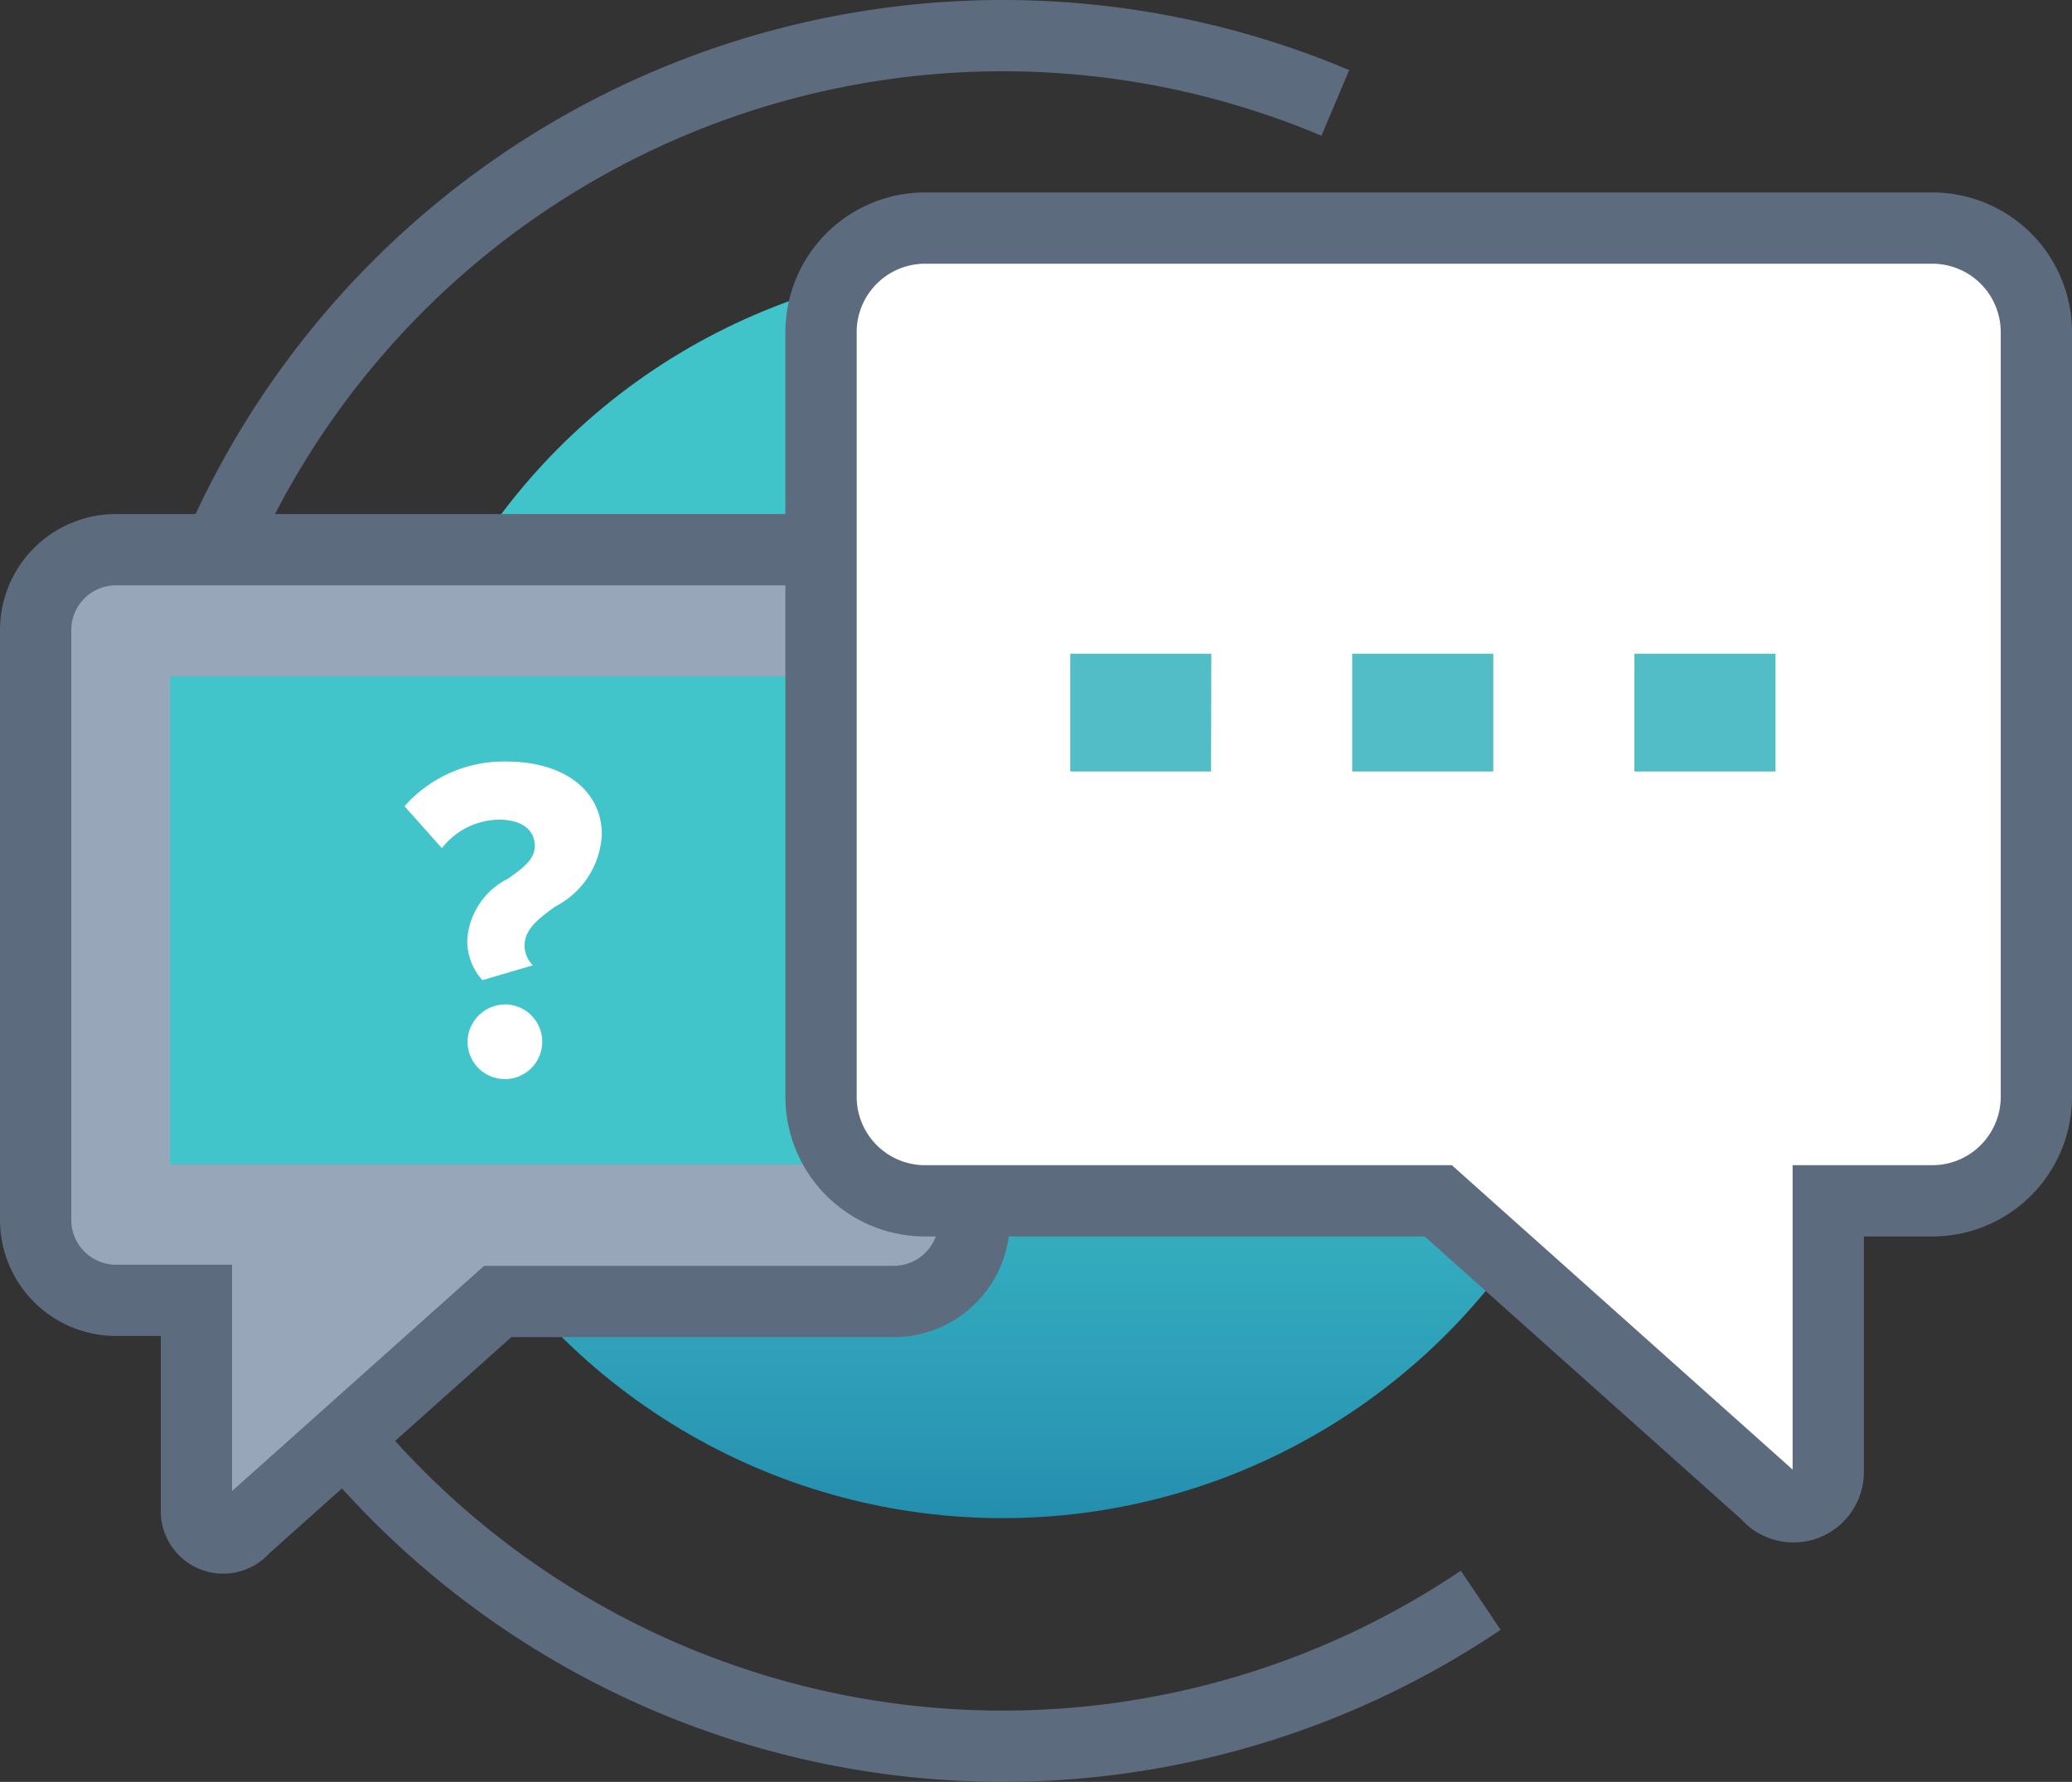<svg id="level_01" data-name="level 01" xmlns="http://www.w3.org/2000/svg" xmlns:xlink="http://www.w3.org/1999/xlink" viewBox="0 0 72.68 62.5"><rect x="0" y="0" width="72.68" height="62.5" fill="#333333" stroke="none"/><defs><style>.cls-1{fill:url(#linear-gradient);}.cls-2{fill:none;}.cls-2,.cls-3,.cls-6{stroke:#5c6b7e;stroke-miterlimit:10;stroke-width:2.5px;}.cls-3{fill:#97a6b9;}.cls-4{fill:#41c4ca;}.cls-5,.cls-6{fill:#fff;}.cls-7{fill:#53bdc6;}</style><linearGradient id="linear-gradient" x1="35.17" y1="64.84" x2="35.17" y2="5.38" gradientUnits="userSpaceOnUse"><stop offset="0" stop-color="#065591"/><stop offset="0.03" stop-color="#0c6197"/><stop offset="0.13" stop-color="#1c7fa7"/><stop offset="0.24" stop-color="#2a98b4"/><stop offset="0.36" stop-color="#34acbe"/><stop offset="0.5" stop-color="#3bbac5"/><stop offset="0.68" stop-color="#40c2c9"/><stop offset="1" stop-color="#41c4ca"/></linearGradient></defs><title>Artboard 1</title><circle class="cls-1" cx="35.17" cy="31.25" r="22"/><path class="cls-2" d="M51.94,56.13a30,30,0,1,1-5.1-52.52"/><path class="cls-3" d="M1.25,22.1V42.79a2.82,2.82,0,0,0,2.82,2.82H6.89V53a.94.94,0,0,0,1.67.6l8.9-7.95H31.35a2.82,2.82,0,0,0,2.82-2.82V22.1a2.82,2.82,0,0,0-2.82-2.82H4.07A2.82,2.82,0,0,0,1.25,22.1Z"/><rect class="cls-4" x="5.96" y="23.72" width="23.98" height="17.12"/><path class="cls-5" d="M17.82,30.82c.5-.36.94-.66.94-1.15s-.37-.92-1.26-.92a2.59,2.59,0,0,0-2,1l-1.31-1.47a4.64,4.64,0,0,1,3.55-1.57c2.09,0,3.37,1.05,3.37,2.56a3,3,0,0,1-1.64,2.53c-.57.42-1.07.78-1.07,1.38a1,1,0,0,0,.29.68l-1.77.52a2.07,2.07,0,0,1-.53-1.43A2.59,2.59,0,0,1,17.82,30.82Zm-.11,4.41a1.31,1.31,0,1,1-1.31,1.31A1.33,1.33,0,0,1,17.71,35.23Z"/><path class="cls-6" d="M71.43,11.68V38.47a3.65,3.65,0,0,1-3.65,3.65H64.13v9.51a1.22,1.22,0,0,1-2.16.78L50.45,42.12h-18a3.65,3.65,0,0,1-3.65-3.65V11.68A3.65,3.65,0,0,1,32.47,8H67.78A3.65,3.65,0,0,1,71.43,11.68Z"/><path class="cls-7" d="M62.28,27.06H57.33V22.93h4.95Zm-9.9,0H47.43V22.93h4.95Zm-9.9,0H37.54V22.93h4.95Z"/></svg>